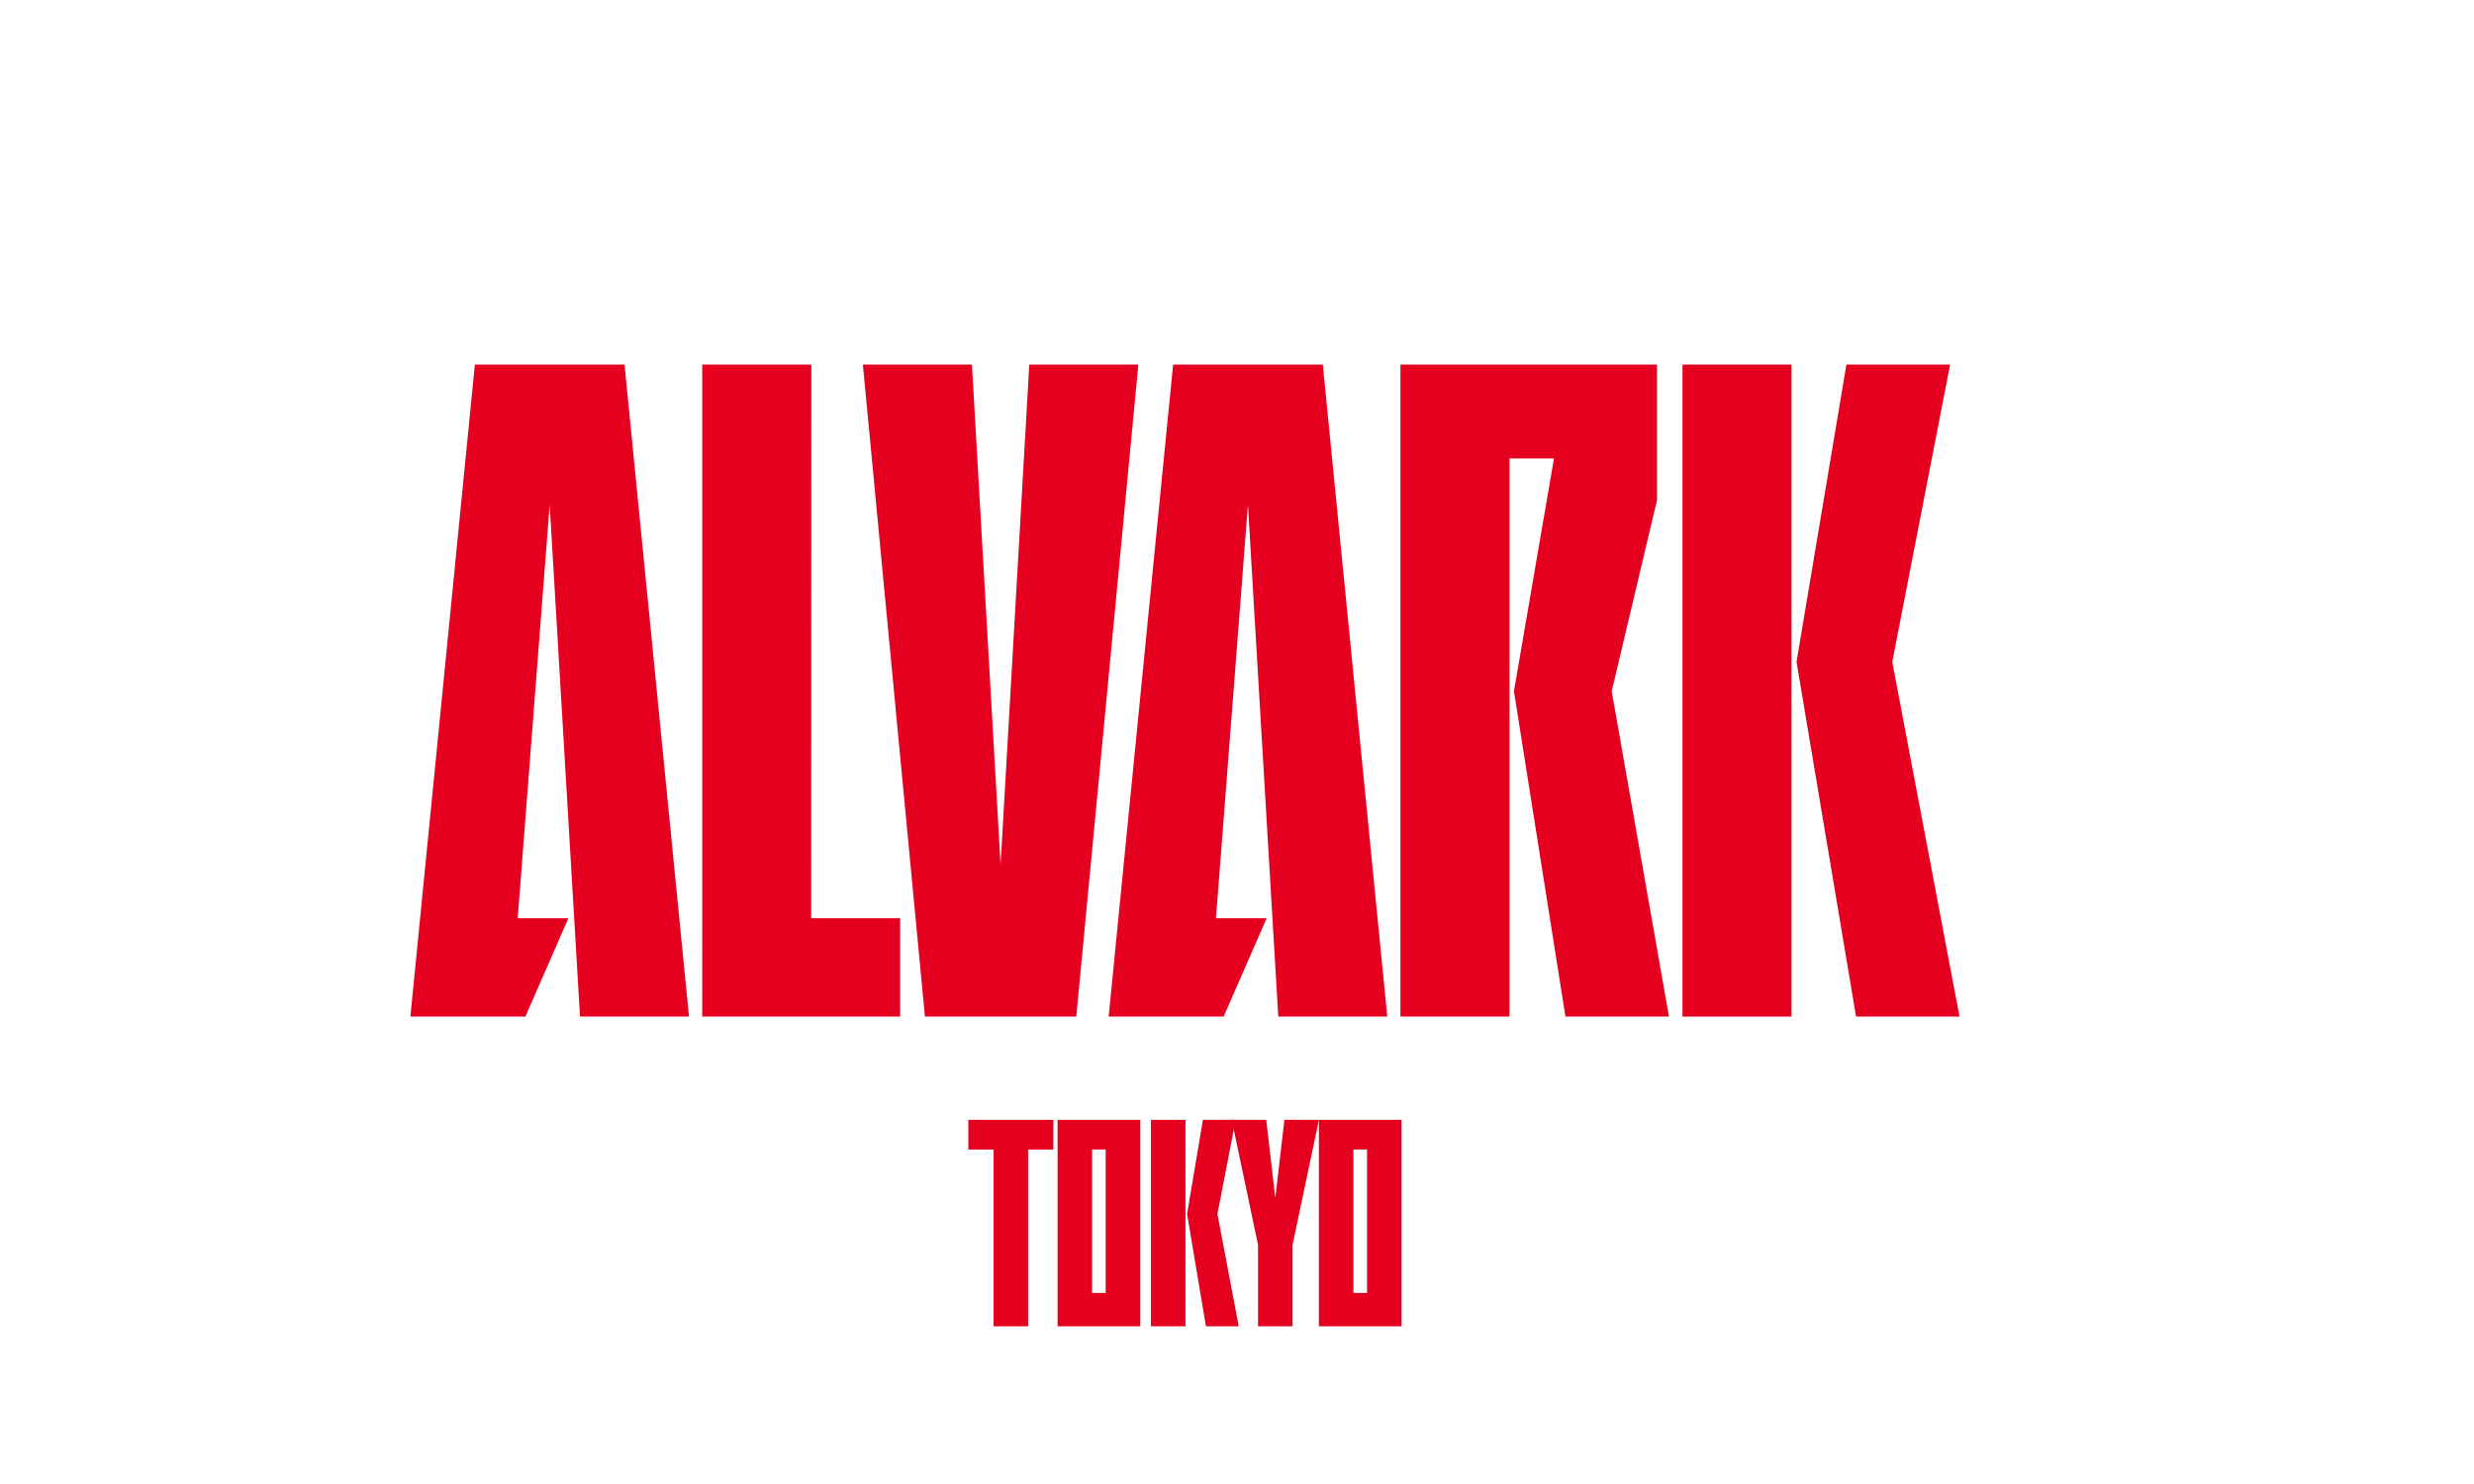 <?xml version="1.0" encoding="UTF-8"?><svg id="_レイヤー_2" xmlns="http://www.w3.org/2000/svg" viewBox="0 0 500 300"><defs><style>.cls-1{fill:none;}.cls-2,.cls-3{fill:#e60020;}.cls-3{fill-rule:evenodd;}</style></defs><g id="_レイヤー_3"><g id="alvark_x5F_tokyo"><path class="cls-3" d="M316.38,205.51l-10.41-65.77,8.09-47.06h-8.99v112.83s-22.04,0-22.04,0V73.7h51.86s-.05,0,0,0v27.39l-9.16,38.65,11.57,65.77h-20.91Z"/><polygon class="cls-3" points="394.12 73.7 382.43 133.81 396.02 205.51 375.11 205.51 363.08 133.81 373.16 73.7 394.12 73.7"/><rect class="cls-2" x="340.03" y="73.7" width="22.04" height="131.81"/><polygon class="cls-3" points="186.93 205.51 174.39 73.7 196.43 73.7 202.22 174.79 208.02 73.7 230.06 73.7 217.52 205.51 186.93 205.51"/><path class="cls-3" d="M181.92,185.63v19.88h-40V73.7h21.99,0,.06l-.03,111.93h17.99Z"/><polygon class="cls-3" points="255.99 185.63 247.3 205.51 224.06 205.51 237.09 73.7 267.34 73.7 280.37 205.51 258.34 205.51 252.21 102.03 245.75 185.63 255.99 185.63"/><polygon class="cls-3" points="114.87 185.63 106.18 205.51 82.94 205.51 95.97 73.7 126.22 73.7 139.25 205.51 117.22 205.51 111.09 102.03 104.63 185.63 114.87 185.63"/><path class="cls-3" d="M230.45,226.38s0,0,0,0h-16.71v41.74h16.71v-41.74ZM223.46,261.38h-2.75v-29h2.75v29Z"/><path class="cls-3" d="M283.26,226.38s0,0,0,0h-16.71v41.74h16.71v-41.74ZM276.28,261.38h-2.75v-29h2.75v29Z"/><polygon class="cls-3" points="259.58 226.38 257.74 242.16 255.91 226.38 248.93 226.38 254.25 251.65 254.25 268.12 261.23 268.12 261.23 251.65 266.56 226.38 259.58 226.38"/><polygon class="cls-3" points="212.89 226.38 195.7 226.38 195.7 232.39 200.81 232.39 200.81 268.12 207.79 268.12 207.79 232.39 212.89 232.39 212.89 226.38"/><polygon class="cls-3" points="249.74 226.38 246.04 245.41 250.35 268.12 243.72 268.12 239.91 245.41 243.11 226.38 249.74 226.38"/><rect class="cls-2" x="232.61" y="226.38" width="6.98" height="41.74"/><rect id="base_x5F_500_x2A_300" class="cls-1" width="500" height="300"/></g></g></svg>